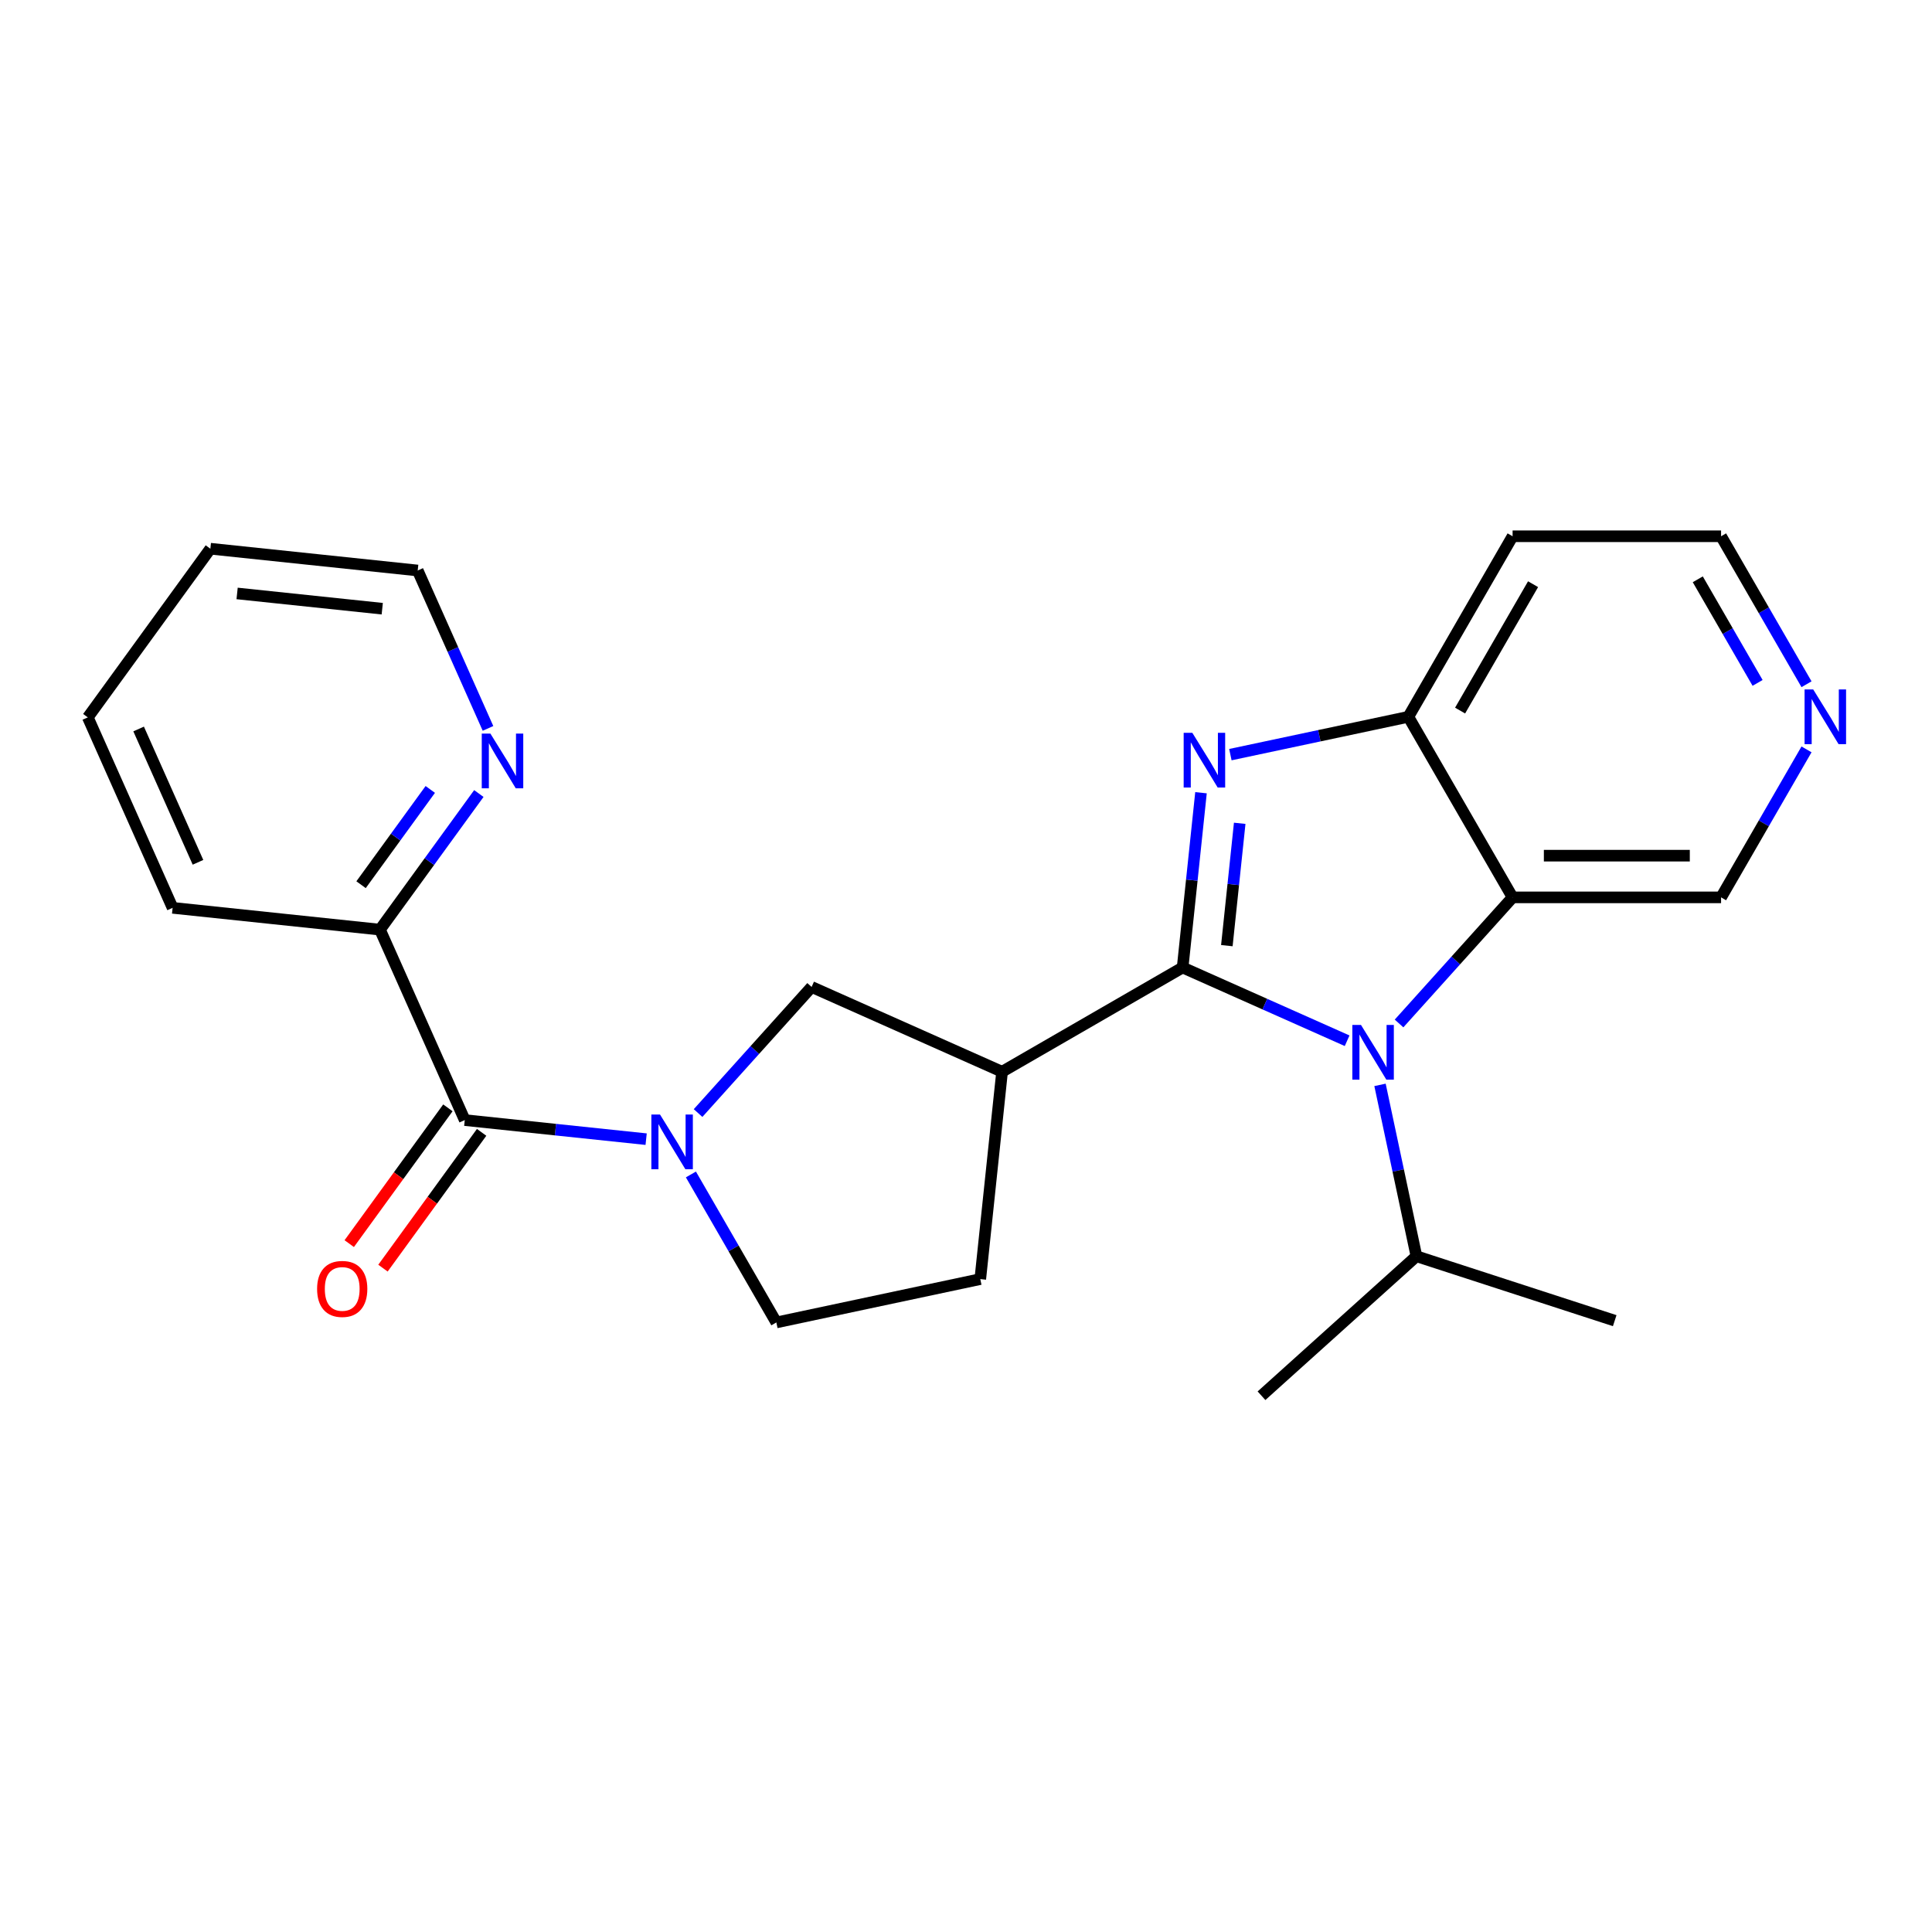 <?xml version='1.0' encoding='iso-8859-1'?>
<svg version='1.1' baseProfile='full'
              xmlns='http://www.w3.org/2000/svg'
                      xmlns:rdkit='http://www.rdkit.org/xml'
                      xmlns:xlink='http://www.w3.org/1999/xlink'
                  xml:space='preserve'
width='1000px' height='1000px' viewBox='0 0 1000 1000'>
<!-- END OF HEADER -->
<rect style='opacity:1.0;fill:#FFFFFF;stroke:none' width='1000' height='1000' x='0' y='0'> </rect>
<path class='bond-0' d='M 612.125,500.779 L 616.879,455.548' style='fill:none;fill-rule:evenodd;stroke:#000000;stroke-width:6px;stroke-linecap:butt;stroke-linejoin:miter;stroke-opacity:1' />
<path class='bond-0' d='M 616.879,455.548 L 621.633,410.316' style='fill:none;fill-rule:evenodd;stroke:#0000FF;stroke-width:6px;stroke-linecap:butt;stroke-linejoin:miter;stroke-opacity:1' />
<path class='bond-0' d='M 635.015,489.466 L 638.343,457.804' style='fill:none;fill-rule:evenodd;stroke:#000000;stroke-width:6px;stroke-linecap:butt;stroke-linejoin:miter;stroke-opacity:1' />
<path class='bond-0' d='M 638.343,457.804 L 641.671,426.142' style='fill:none;fill-rule:evenodd;stroke:#0000FF;stroke-width:6px;stroke-linecap:butt;stroke-linejoin:miter;stroke-opacity:1' />
<path class='bond-1' d='M 612.125,500.779 L 654.697,519.734' style='fill:none;fill-rule:evenodd;stroke:#000000;stroke-width:6px;stroke-linecap:butt;stroke-linejoin:miter;stroke-opacity:1' />
<path class='bond-1' d='M 654.697,519.734 L 697.27,538.688' style='fill:none;fill-rule:evenodd;stroke:#0000FF;stroke-width:6px;stroke-linecap:butt;stroke-linejoin:miter;stroke-opacity:1' />
<path class='bond-3' d='M 612.125,500.779 L 518.67,554.735' style='fill:none;fill-rule:evenodd;stroke:#000000;stroke-width:6px;stroke-linecap:butt;stroke-linejoin:miter;stroke-opacity:1' />
<path class='bond-5' d='M 636.842,390.602 L 682.901,380.812' style='fill:none;fill-rule:evenodd;stroke:#0000FF;stroke-width:6px;stroke-linecap:butt;stroke-linejoin:miter;stroke-opacity:1' />
<path class='bond-5' d='M 682.901,380.812 L 728.959,371.022' style='fill:none;fill-rule:evenodd;stroke:#000000;stroke-width:6px;stroke-linecap:butt;stroke-linejoin:miter;stroke-opacity:1' />
<path class='bond-4' d='M 724.145,529.747 L 753.53,497.112' style='fill:none;fill-rule:evenodd;stroke:#0000FF;stroke-width:6px;stroke-linecap:butt;stroke-linejoin:miter;stroke-opacity:1' />
<path class='bond-4' d='M 753.53,497.112 L 782.915,464.477' style='fill:none;fill-rule:evenodd;stroke:#000000;stroke-width:6px;stroke-linecap:butt;stroke-linejoin:miter;stroke-opacity:1' />
<path class='bond-13' d='M 714.291,561.529 L 723.717,605.877' style='fill:none;fill-rule:evenodd;stroke:#0000FF;stroke-width:6px;stroke-linecap:butt;stroke-linejoin:miter;stroke-opacity:1' />
<path class='bond-13' d='M 723.717,605.877 L 733.144,650.225' style='fill:none;fill-rule:evenodd;stroke:#000000;stroke-width:6px;stroke-linecap:butt;stroke-linejoin:miter;stroke-opacity:1' />
<path class='bond-2' d='M 361.318,576.114 L 390.703,543.479' style='fill:none;fill-rule:evenodd;stroke:#0000FF;stroke-width:6px;stroke-linecap:butt;stroke-linejoin:miter;stroke-opacity:1' />
<path class='bond-2' d='M 390.703,543.479 L 420.087,510.844' style='fill:none;fill-rule:evenodd;stroke:#000000;stroke-width:6px;stroke-linecap:butt;stroke-linejoin:miter;stroke-opacity:1' />
<path class='bond-6' d='M 334.442,589.626 L 287.501,584.692' style='fill:none;fill-rule:evenodd;stroke:#0000FF;stroke-width:6px;stroke-linecap:butt;stroke-linejoin:miter;stroke-opacity:1' />
<path class='bond-6' d='M 287.501,584.692 L 240.559,579.758' style='fill:none;fill-rule:evenodd;stroke:#000000;stroke-width:6px;stroke-linecap:butt;stroke-linejoin:miter;stroke-opacity:1' />
<path class='bond-25' d='M 357.613,607.896 L 379.725,646.194' style='fill:none;fill-rule:evenodd;stroke:#0000FF;stroke-width:6px;stroke-linecap:butt;stroke-linejoin:miter;stroke-opacity:1' />
<path class='bond-25' d='M 379.725,646.194 L 401.836,684.493' style='fill:none;fill-rule:evenodd;stroke:#000000;stroke-width:6px;stroke-linecap:butt;stroke-linejoin:miter;stroke-opacity:1' />
<path class='bond-7' d='M 518.67,554.735 L 420.087,510.844' style='fill:none;fill-rule:evenodd;stroke:#000000;stroke-width:6px;stroke-linecap:butt;stroke-linejoin:miter;stroke-opacity:1' />
<path class='bond-10' d='M 518.67,554.735 L 507.39,662.056' style='fill:none;fill-rule:evenodd;stroke:#000000;stroke-width:6px;stroke-linecap:butt;stroke-linejoin:miter;stroke-opacity:1' />
<path class='bond-16' d='M 782.915,464.477 L 890.827,464.477' style='fill:none;fill-rule:evenodd;stroke:#000000;stroke-width:6px;stroke-linecap:butt;stroke-linejoin:miter;stroke-opacity:1' />
<path class='bond-16' d='M 799.102,442.894 L 874.64,442.894' style='fill:none;fill-rule:evenodd;stroke:#000000;stroke-width:6px;stroke-linecap:butt;stroke-linejoin:miter;stroke-opacity:1' />
<path class='bond-24' d='M 782.915,464.477 L 728.959,371.022' style='fill:none;fill-rule:evenodd;stroke:#000000;stroke-width:6px;stroke-linecap:butt;stroke-linejoin:miter;stroke-opacity:1' />
<path class='bond-15' d='M 728.959,371.022 L 782.915,277.568' style='fill:none;fill-rule:evenodd;stroke:#000000;stroke-width:6px;stroke-linecap:butt;stroke-linejoin:miter;stroke-opacity:1' />
<path class='bond-15' d='M 755.743,367.795 L 793.512,302.377' style='fill:none;fill-rule:evenodd;stroke:#000000;stroke-width:6px;stroke-linecap:butt;stroke-linejoin:miter;stroke-opacity:1' />
<path class='bond-8' d='M 240.559,579.758 L 196.667,481.175' style='fill:none;fill-rule:evenodd;stroke:#000000;stroke-width:6px;stroke-linecap:butt;stroke-linejoin:miter;stroke-opacity:1' />
<path class='bond-12' d='M 231.829,573.415 L 206.296,608.558' style='fill:none;fill-rule:evenodd;stroke:#000000;stroke-width:6px;stroke-linecap:butt;stroke-linejoin:miter;stroke-opacity:1' />
<path class='bond-12' d='M 206.296,608.558 L 180.764,643.7' style='fill:none;fill-rule:evenodd;stroke:#FF0000;stroke-width:6px;stroke-linecap:butt;stroke-linejoin:miter;stroke-opacity:1' />
<path class='bond-12' d='M 249.289,586.101 L 223.757,621.243' style='fill:none;fill-rule:evenodd;stroke:#000000;stroke-width:6px;stroke-linecap:butt;stroke-linejoin:miter;stroke-opacity:1' />
<path class='bond-12' d='M 223.757,621.243 L 198.224,656.386' style='fill:none;fill-rule:evenodd;stroke:#FF0000;stroke-width:6px;stroke-linecap:butt;stroke-linejoin:miter;stroke-opacity:1' />
<path class='bond-11' d='M 196.667,481.175 L 222.258,445.953' style='fill:none;fill-rule:evenodd;stroke:#000000;stroke-width:6px;stroke-linecap:butt;stroke-linejoin:miter;stroke-opacity:1' />
<path class='bond-11' d='M 222.258,445.953 L 247.849,410.73' style='fill:none;fill-rule:evenodd;stroke:#0000FF;stroke-width:6px;stroke-linecap:butt;stroke-linejoin:miter;stroke-opacity:1' />
<path class='bond-11' d='M 186.884,457.923 L 204.797,433.267' style='fill:none;fill-rule:evenodd;stroke:#000000;stroke-width:6px;stroke-linecap:butt;stroke-linejoin:miter;stroke-opacity:1' />
<path class='bond-11' d='M 204.797,433.267 L 222.711,408.611' style='fill:none;fill-rule:evenodd;stroke:#0000FF;stroke-width:6px;stroke-linecap:butt;stroke-linejoin:miter;stroke-opacity:1' />
<path class='bond-19' d='M 196.667,481.175 L 89.346,469.896' style='fill:none;fill-rule:evenodd;stroke:#000000;stroke-width:6px;stroke-linecap:butt;stroke-linejoin:miter;stroke-opacity:1' />
<path class='bond-9' d='M 401.836,684.493 L 507.39,662.056' style='fill:none;fill-rule:evenodd;stroke:#000000;stroke-width:6px;stroke-linecap:butt;stroke-linejoin:miter;stroke-opacity:1' />
<path class='bond-18' d='M 252.591,377.015 L 234.398,336.152' style='fill:none;fill-rule:evenodd;stroke:#0000FF;stroke-width:6px;stroke-linecap:butt;stroke-linejoin:miter;stroke-opacity:1' />
<path class='bond-18' d='M 234.398,336.152 L 216.205,295.29' style='fill:none;fill-rule:evenodd;stroke:#000000;stroke-width:6px;stroke-linecap:butt;stroke-linejoin:miter;stroke-opacity:1' />
<path class='bond-20' d='M 733.144,650.225 L 835.774,683.572' style='fill:none;fill-rule:evenodd;stroke:#000000;stroke-width:6px;stroke-linecap:butt;stroke-linejoin:miter;stroke-opacity:1' />
<path class='bond-21' d='M 733.144,650.225 L 652.949,722.432' style='fill:none;fill-rule:evenodd;stroke:#000000;stroke-width:6px;stroke-linecap:butt;stroke-linejoin:miter;stroke-opacity:1' />
<path class='bond-14' d='M 935.05,387.88 L 912.938,426.178' style='fill:none;fill-rule:evenodd;stroke:#0000FF;stroke-width:6px;stroke-linecap:butt;stroke-linejoin:miter;stroke-opacity:1' />
<path class='bond-14' d='M 912.938,426.178 L 890.827,464.477' style='fill:none;fill-rule:evenodd;stroke:#000000;stroke-width:6px;stroke-linecap:butt;stroke-linejoin:miter;stroke-opacity:1' />
<path class='bond-26' d='M 935.05,354.164 L 912.938,315.866' style='fill:none;fill-rule:evenodd;stroke:#0000FF;stroke-width:6px;stroke-linecap:butt;stroke-linejoin:miter;stroke-opacity:1' />
<path class='bond-26' d='M 912.938,315.866 L 890.827,277.568' style='fill:none;fill-rule:evenodd;stroke:#000000;stroke-width:6px;stroke-linecap:butt;stroke-linejoin:miter;stroke-opacity:1' />
<path class='bond-26' d='M 909.726,353.466 L 894.248,326.657' style='fill:none;fill-rule:evenodd;stroke:#0000FF;stroke-width:6px;stroke-linecap:butt;stroke-linejoin:miter;stroke-opacity:1' />
<path class='bond-26' d='M 894.248,326.657 L 878.769,299.848' style='fill:none;fill-rule:evenodd;stroke:#000000;stroke-width:6px;stroke-linecap:butt;stroke-linejoin:miter;stroke-opacity:1' />
<path class='bond-17' d='M 782.915,277.568 L 890.827,277.568' style='fill:none;fill-rule:evenodd;stroke:#000000;stroke-width:6px;stroke-linecap:butt;stroke-linejoin:miter;stroke-opacity:1' />
<path class='bond-27' d='M 216.205,295.29 L 108.884,284.01' style='fill:none;fill-rule:evenodd;stroke:#000000;stroke-width:6px;stroke-linecap:butt;stroke-linejoin:miter;stroke-opacity:1' />
<path class='bond-27' d='M 197.851,315.062 L 122.726,307.166' style='fill:none;fill-rule:evenodd;stroke:#000000;stroke-width:6px;stroke-linecap:butt;stroke-linejoin:miter;stroke-opacity:1' />
<path class='bond-23' d='M 89.346,469.896 L 45.455,371.313' style='fill:none;fill-rule:evenodd;stroke:#000000;stroke-width:6px;stroke-linecap:butt;stroke-linejoin:miter;stroke-opacity:1' />
<path class='bond-23' d='M 102.479,446.33 L 71.755,377.322' style='fill:none;fill-rule:evenodd;stroke:#000000;stroke-width:6px;stroke-linecap:butt;stroke-linejoin:miter;stroke-opacity:1' />
<path class='bond-22' d='M 108.884,284.01 L 45.455,371.313' style='fill:none;fill-rule:evenodd;stroke:#000000;stroke-width:6px;stroke-linecap:butt;stroke-linejoin:miter;stroke-opacity:1' />
<path  class='atom-1' d='M 617.145 379.298
L 626.425 394.298
Q 627.345 395.778, 628.825 398.458
Q 630.305 401.138, 630.385 401.298
L 630.385 379.298
L 634.145 379.298
L 634.145 407.618
L 630.265 407.618
L 620.305 391.218
Q 619.145 389.298, 617.905 387.098
Q 616.705 384.898, 616.345 384.218
L 616.345 407.618
L 612.665 407.618
L 612.665 379.298
L 617.145 379.298
' fill='#0000FF'/>
<path  class='atom-2' d='M 704.447 530.511
L 713.727 545.511
Q 714.647 546.991, 716.127 549.671
Q 717.607 552.351, 717.687 552.511
L 717.687 530.511
L 721.447 530.511
L 721.447 558.831
L 717.567 558.831
L 707.607 542.431
Q 706.447 540.511, 705.207 538.311
Q 704.007 536.111, 703.647 535.431
L 703.647 558.831
L 699.967 558.831
L 699.967 530.511
L 704.447 530.511
' fill='#0000FF'/>
<path  class='atom-3' d='M 341.62 576.878
L 350.9 591.878
Q 351.82 593.358, 353.3 596.038
Q 354.78 598.718, 354.86 598.878
L 354.86 576.878
L 358.62 576.878
L 358.62 605.198
L 354.74 605.198
L 344.78 588.798
Q 343.62 586.878, 342.38 584.678
Q 341.18 582.478, 340.82 581.798
L 340.82 605.198
L 337.14 605.198
L 337.14 576.878
L 341.62 576.878
' fill='#0000FF'/>
<path  class='atom-12' d='M 253.837 379.713
L 263.117 394.713
Q 264.037 396.193, 265.517 398.873
Q 266.997 401.553, 267.077 401.713
L 267.077 379.713
L 270.837 379.713
L 270.837 408.033
L 266.957 408.033
L 256.997 391.633
Q 255.837 389.713, 254.597 387.513
Q 253.397 385.313, 253.037 384.633
L 253.037 408.033
L 249.357 408.033
L 249.357 379.713
L 253.837 379.713
' fill='#0000FF'/>
<path  class='atom-13' d='M 164.13 667.141
Q 164.13 660.341, 167.49 656.541
Q 170.85 652.741, 177.13 652.741
Q 183.41 652.741, 186.77 656.541
Q 190.13 660.341, 190.13 667.141
Q 190.13 674.021, 186.73 677.941
Q 183.33 681.821, 177.13 681.821
Q 170.89 681.821, 167.49 677.941
Q 164.13 674.061, 164.13 667.141
M 177.13 678.621
Q 181.45 678.621, 183.77 675.741
Q 186.13 672.821, 186.13 667.141
Q 186.13 661.581, 183.77 658.781
Q 181.45 655.941, 177.13 655.941
Q 172.81 655.941, 170.45 658.741
Q 168.13 661.541, 168.13 667.141
Q 168.13 672.861, 170.45 675.741
Q 172.81 678.621, 177.13 678.621
' fill='#FF0000'/>
<path  class='atom-15' d='M 938.523 356.862
L 947.803 371.862
Q 948.723 373.342, 950.203 376.022
Q 951.683 378.702, 951.763 378.862
L 951.763 356.862
L 955.523 356.862
L 955.523 385.182
L 951.643 385.182
L 941.683 368.782
Q 940.523 366.862, 939.283 364.662
Q 938.083 362.462, 937.723 361.782
L 937.723 385.182
L 934.043 385.182
L 934.043 356.862
L 938.523 356.862
' fill='#0000FF'/>
</svg>
